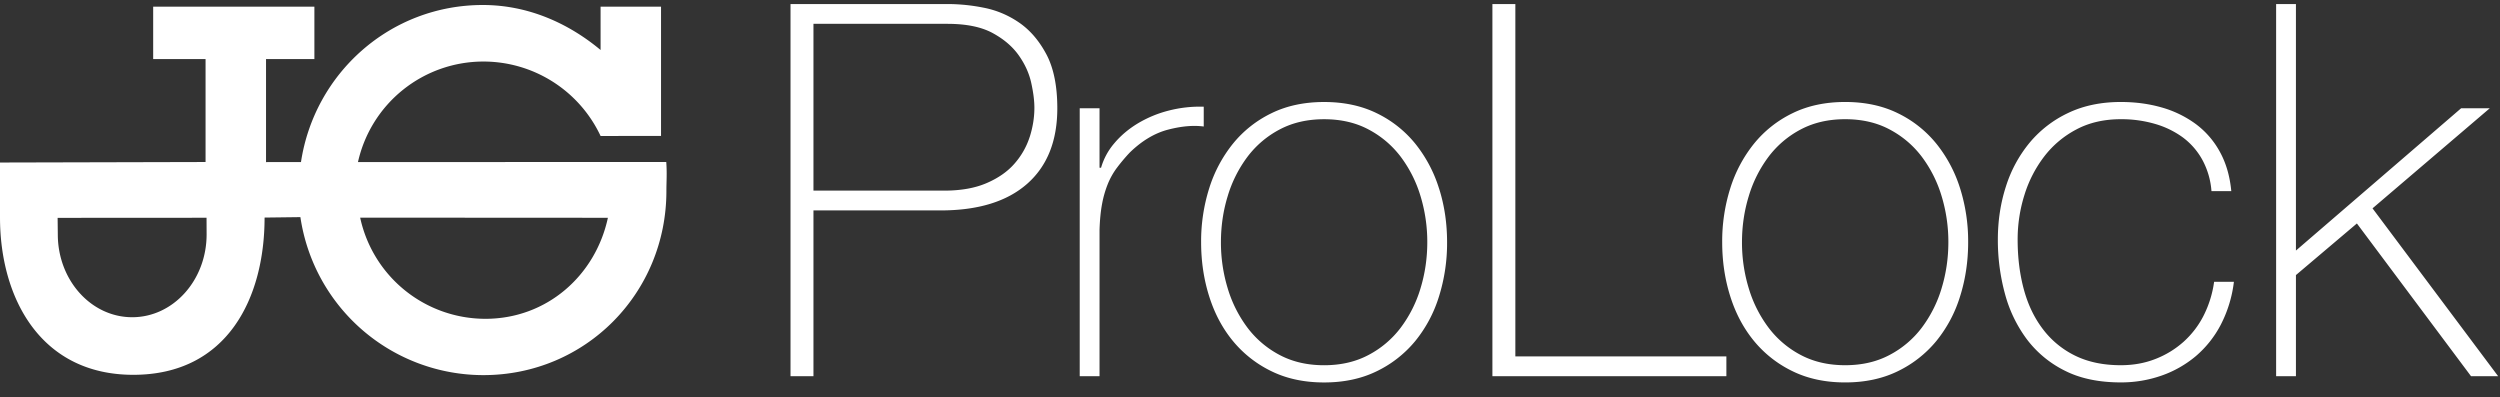 <svg width="107" height="17" viewBox="0 0 107 17" xmlns="http://www.w3.org/2000/svg"><rect x="0" y="0" width="107" height="17" fill="#333333" stroke="none"/><path d="M20.775 13.645a5.485 5.485 0 01-5.36-4.33l10.603.006c-.532 2.471-2.613 4.324-5.243 4.324zm-15.118-.068c-1.758 0-3.183-1.587-3.183-3.546l-.008-.707L8.84 9.32l.003.711c0 1.959-1.426 3.546-3.185 3.546zm22.858-6.644l-13.194.004a5.5 5.5 0 015.367-4.303 5.54 5.54 0 015.017 3.186l2.587-.002V.285h-2.587V2.14C24.325.99 22.598.214 20.665.214c-3.965 0-7.205 2.916-7.783 6.722l-1.496.002v-4.41h2.07V.285h-6.9v2.243h2.242v4.406L0 6.956v2.348c0 3.442 1.728 6.738 5.704 6.738 4.028 0 5.62-3.287 5.62-6.73l1.533-.019a7.92 7.92 0 007.833 6.762c4.372 0 7.832-3.506 7.832-7.88 0-.408.03-.758-.006-1.241zm15.556-1.072a3.22 3.22 0 01-.647 1.138c-.297.342-.694.621-1.193.836-.498.216-1.104.324-1.818.324h-5.597V1.02h5.731c.803 0 1.447.13 1.93.39.483.261.858.581 1.126.96.268.379.446.774.535 1.182.09.41.134.762.134 1.06 0 .416-.067.833-.2 1.249zm.714-3.536c-.312-.587-.703-1.04-1.17-1.36a4.006 4.006 0 00-1.517-.636 7.954 7.954 0 00-1.484-.156h-6.78V16.1h.982V9.006h5.441c1.606 0 2.84-.379 3.703-1.137.862-.758 1.293-1.837 1.293-3.235 0-.951-.156-1.721-.468-2.31v.001zm2.275 4.853h.066c.112-.387.306-.744.569-1.049.275-.327.61-.61 1.004-.848.41-.244.853-.429 1.316-.546a5.334 5.334 0 011.505-.168v.848c-.446-.06-.956-.015-1.528.134-.572.149-1.12.476-1.639.981a7.84 7.84 0 00-.546.648 3.12 3.12 0 00-.39.69c-.11.274-.193.558-.246.848-.06.312-.097.685-.111 1.116V16.1h-.848V4.634h.848v2.543zm13.738 5.163a5.362 5.362 0 01-.848 1.685 4.13 4.13 0 01-1.383 1.17c-.55.291-1.182.436-1.895.436-.714 0-1.346-.145-1.896-.435a4.125 4.125 0 01-1.383-1.171 5.348 5.348 0 01-.847-1.685 6.711 6.711 0 01-.29-1.974c0-.683.096-1.342.29-1.974.18-.607.468-1.177.847-1.684.369-.488.841-.888 1.383-1.171.55-.29 1.182-.435 1.896-.435.713 0 1.345.144 1.895.435.55.29 1.01.68 1.383 1.17a5.37 5.37 0 01.848 1.685 6.73 6.73 0 01.29 1.974c0 .684-.098 1.342-.29 1.974zm.79-4.282a5.805 5.805 0 00-1.013-1.908 4.825 4.825 0 00-1.65-1.305c-.655-.32-1.405-.48-2.253-.48-.848 0-1.6.16-2.253.48a4.822 4.822 0 00-1.65 1.305 5.801 5.801 0 00-1.015 1.908 7.539 7.539 0 00-.346 2.309c0 .817.115 1.59.346 2.319.23.73.568 1.365 1.015 1.908.45.546 1.013.987 1.65 1.294.654.32 1.405.48 2.253.48.848 0 1.598-.16 2.252-.48a4.878 4.878 0 001.65-1.294 5.635 5.635 0 001.015-1.908 7.63 7.63 0 00.346-2.32c0-.817-.115-1.587-.346-2.309zM63.876.173h.981v15.08h9.032v.847H63.875V.173zM83.1 12.34a5.362 5.362 0 01-.848 1.685 4.13 4.13 0 01-1.383 1.17c-.55.291-1.181.436-1.895.436s-1.346-.145-1.896-.435a4.123 4.123 0 01-1.383-1.171 5.347 5.347 0 01-.848-1.685 6.711 6.711 0 01-.29-1.974c0-.683.097-1.342.291-1.974.18-.607.468-1.177.847-1.684.369-.488.841-.888 1.383-1.171.55-.29 1.182-.435 1.895-.435.715 0 1.346.144 1.896.435.55.29 1.011.68 1.383 1.17a5.37 5.37 0 01.848 1.685 6.73 6.73 0 01.29 1.974c0 .684-.098 1.342-.29 1.974zm.791-4.282a5.805 5.805 0 00-1.015-1.908 4.825 4.825 0 00-1.65-1.305c-.654-.32-1.405-.48-2.252-.48-.848 0-1.6.16-2.253.48a4.82 4.82 0 00-1.65 1.305 5.798 5.798 0 00-1.015 1.908 7.539 7.539 0 00-.346 2.309c0 .817.115 1.59.346 2.319.23.73.569 1.365 1.015 1.908.45.546 1.012.987 1.65 1.294.654.32 1.405.48 2.252.48.848 0 1.599-.16 2.253-.48a4.878 4.878 0 001.65-1.294 5.649 5.649 0 001.015-1.908c.23-.728.346-1.502.346-2.32a7.56 7.56 0 00-.346-2.309zm10.76.122a3.32 3.32 0 00-.39-1.338 2.986 2.986 0 00-.835-.96 3.804 3.804 0 00-1.194-.58 5.138 5.138 0 00-1.461-.2c-.713 0-1.346.144-1.896.435a4.18 4.18 0 00-1.382 1.16 5.259 5.259 0 00-.848 1.65 6.343 6.343 0 00-.29 1.907c0 .774.09 1.488.268 2.142.178.655.453 1.224.825 1.707.366.48.84.865 1.383 1.127.55.267 1.197.401 1.94.401.535 0 1.03-.089 1.483-.268.442-.171.85-.42 1.204-.736.354-.319.646-.7.86-1.126a4.58 4.58 0 00.446-1.44h.847a5.394 5.394 0 01-.558 1.83c-.266.515-.63.973-1.07 1.35-.436.366-.935.65-1.473.836a5.218 5.218 0 01-1.74.29c-.936 0-1.735-.167-2.396-.502a4.584 4.584 0 01-1.629-1.35 5.725 5.725 0 01-.936-1.952 8.738 8.738 0 01-.301-2.309c0-.802.115-1.56.346-2.275.214-.684.559-1.32 1.015-1.873a4.815 4.815 0 011.65-1.272c.654-.312 1.405-.469 2.252-.469.625 0 1.208.078 1.75.234a4.551 4.551 0 011.45.703c.43.318.783.725 1.038 1.194.267.484.43 1.045.49 1.684h-.847zM97.418.173h.848v10.551l7.07-6.09h1.226l-5.018 4.283 5.375 7.183h-1.16l-4.884-6.536-2.609 2.209V16.1h-.848V.173z" fill="#FFF" fill-rule="evenodd"/></svg>